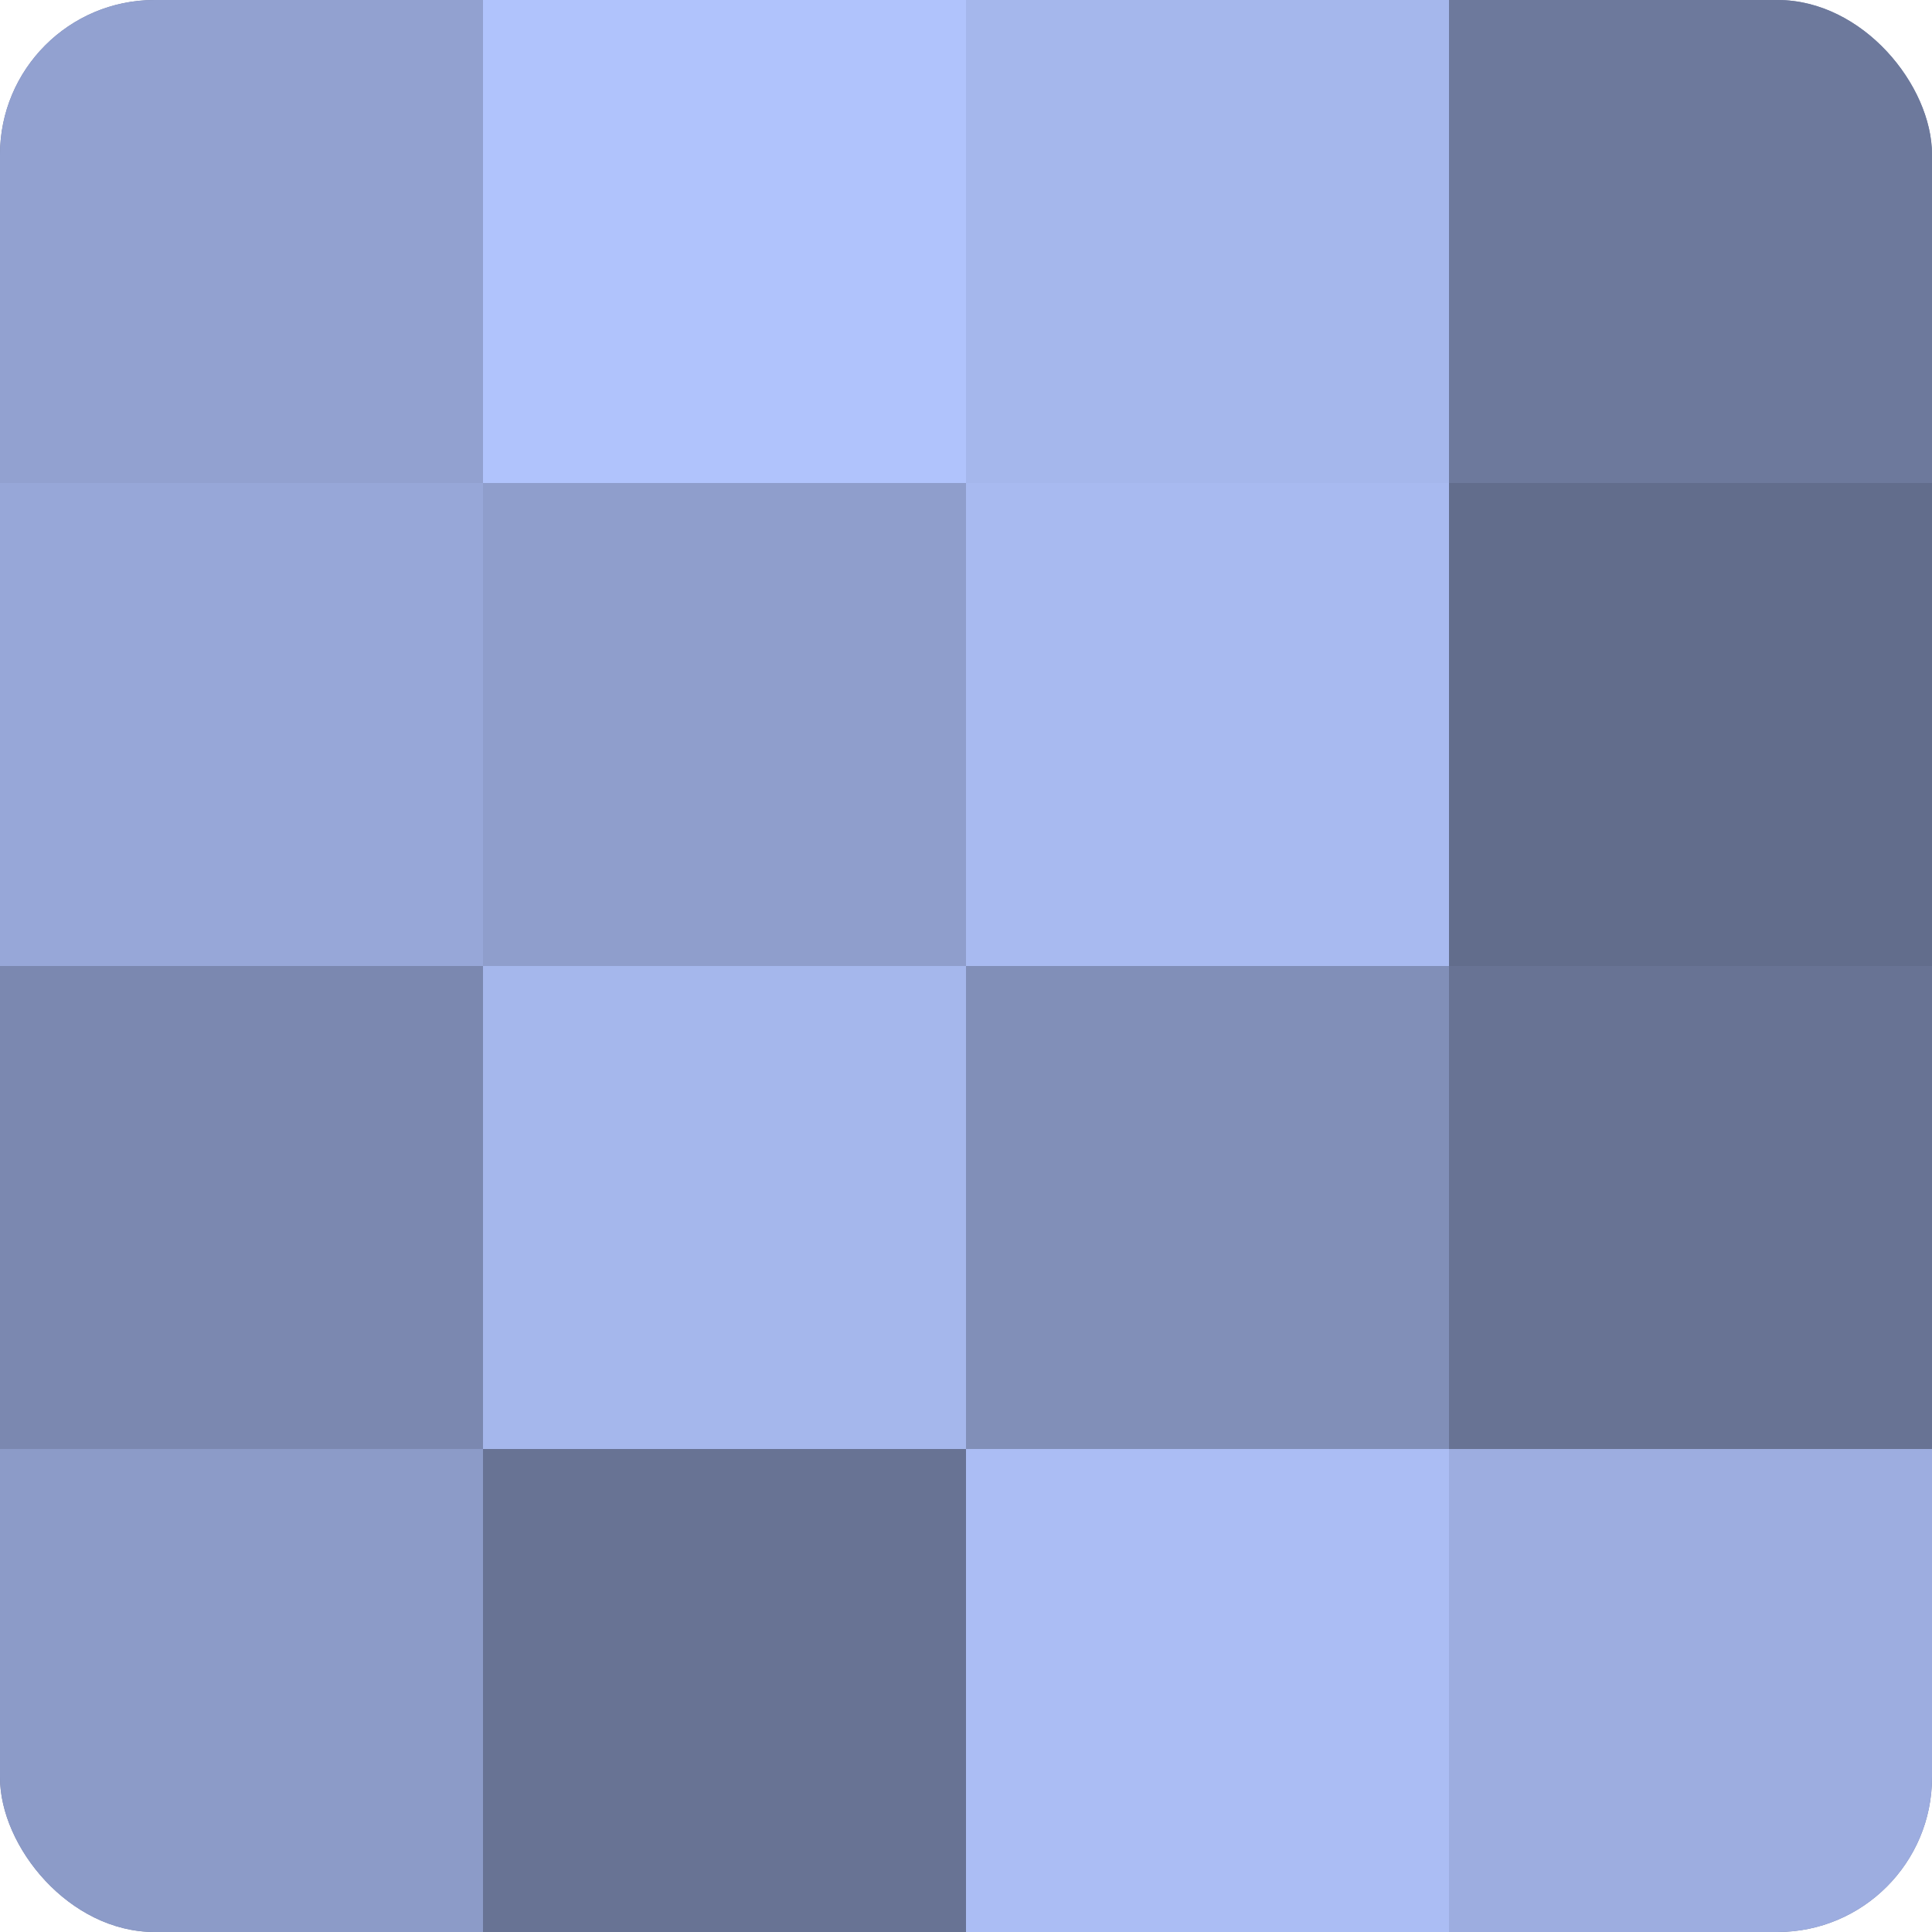 <?xml version="1.0" encoding="UTF-8"?>
<svg xmlns="http://www.w3.org/2000/svg" width="60" height="60" viewBox="0 0 100 100" preserveAspectRatio="xMidYMid meet"><defs><clipPath id="c" width="100" height="100"><rect width="100" height="100" rx="8" ry="8"/></clipPath></defs><g clip-path="url(#c)"><rect width="100" height="100" fill="#707ca0"/><rect width="25" height="25" fill="#92a1d0"/><rect y="25" width="25" height="25" fill="#97a7d8"/><rect y="50" width="25" height="25" fill="#7b88b0"/><rect y="75" width="25" height="25" fill="#8c9bc8"/><rect x="25" width="25" height="25" fill="#b0c3fc"/><rect x="25" y="25" width="25" height="25" fill="#8f9ecc"/><rect x="25" y="50" width="25" height="25" fill="#a5b7ec"/><rect x="25" y="75" width="25" height="25" fill="#687394"/><rect x="50" width="25" height="25" fill="#a5b7ec"/><rect x="50" y="25" width="25" height="25" fill="#a8baf0"/><rect x="50" y="50" width="25" height="25" fill="#818fb8"/><rect x="50" y="75" width="25" height="25" fill="#abbdf4"/><rect x="75" width="25" height="25" fill="#6d799c"/><rect x="75" y="25" width="25" height="25" fill="#626d8c"/><rect x="75" y="50" width="25" height="25" fill="#687394"/><rect x="75" y="75" width="25" height="25" fill="#9dade0"/></g></svg>
